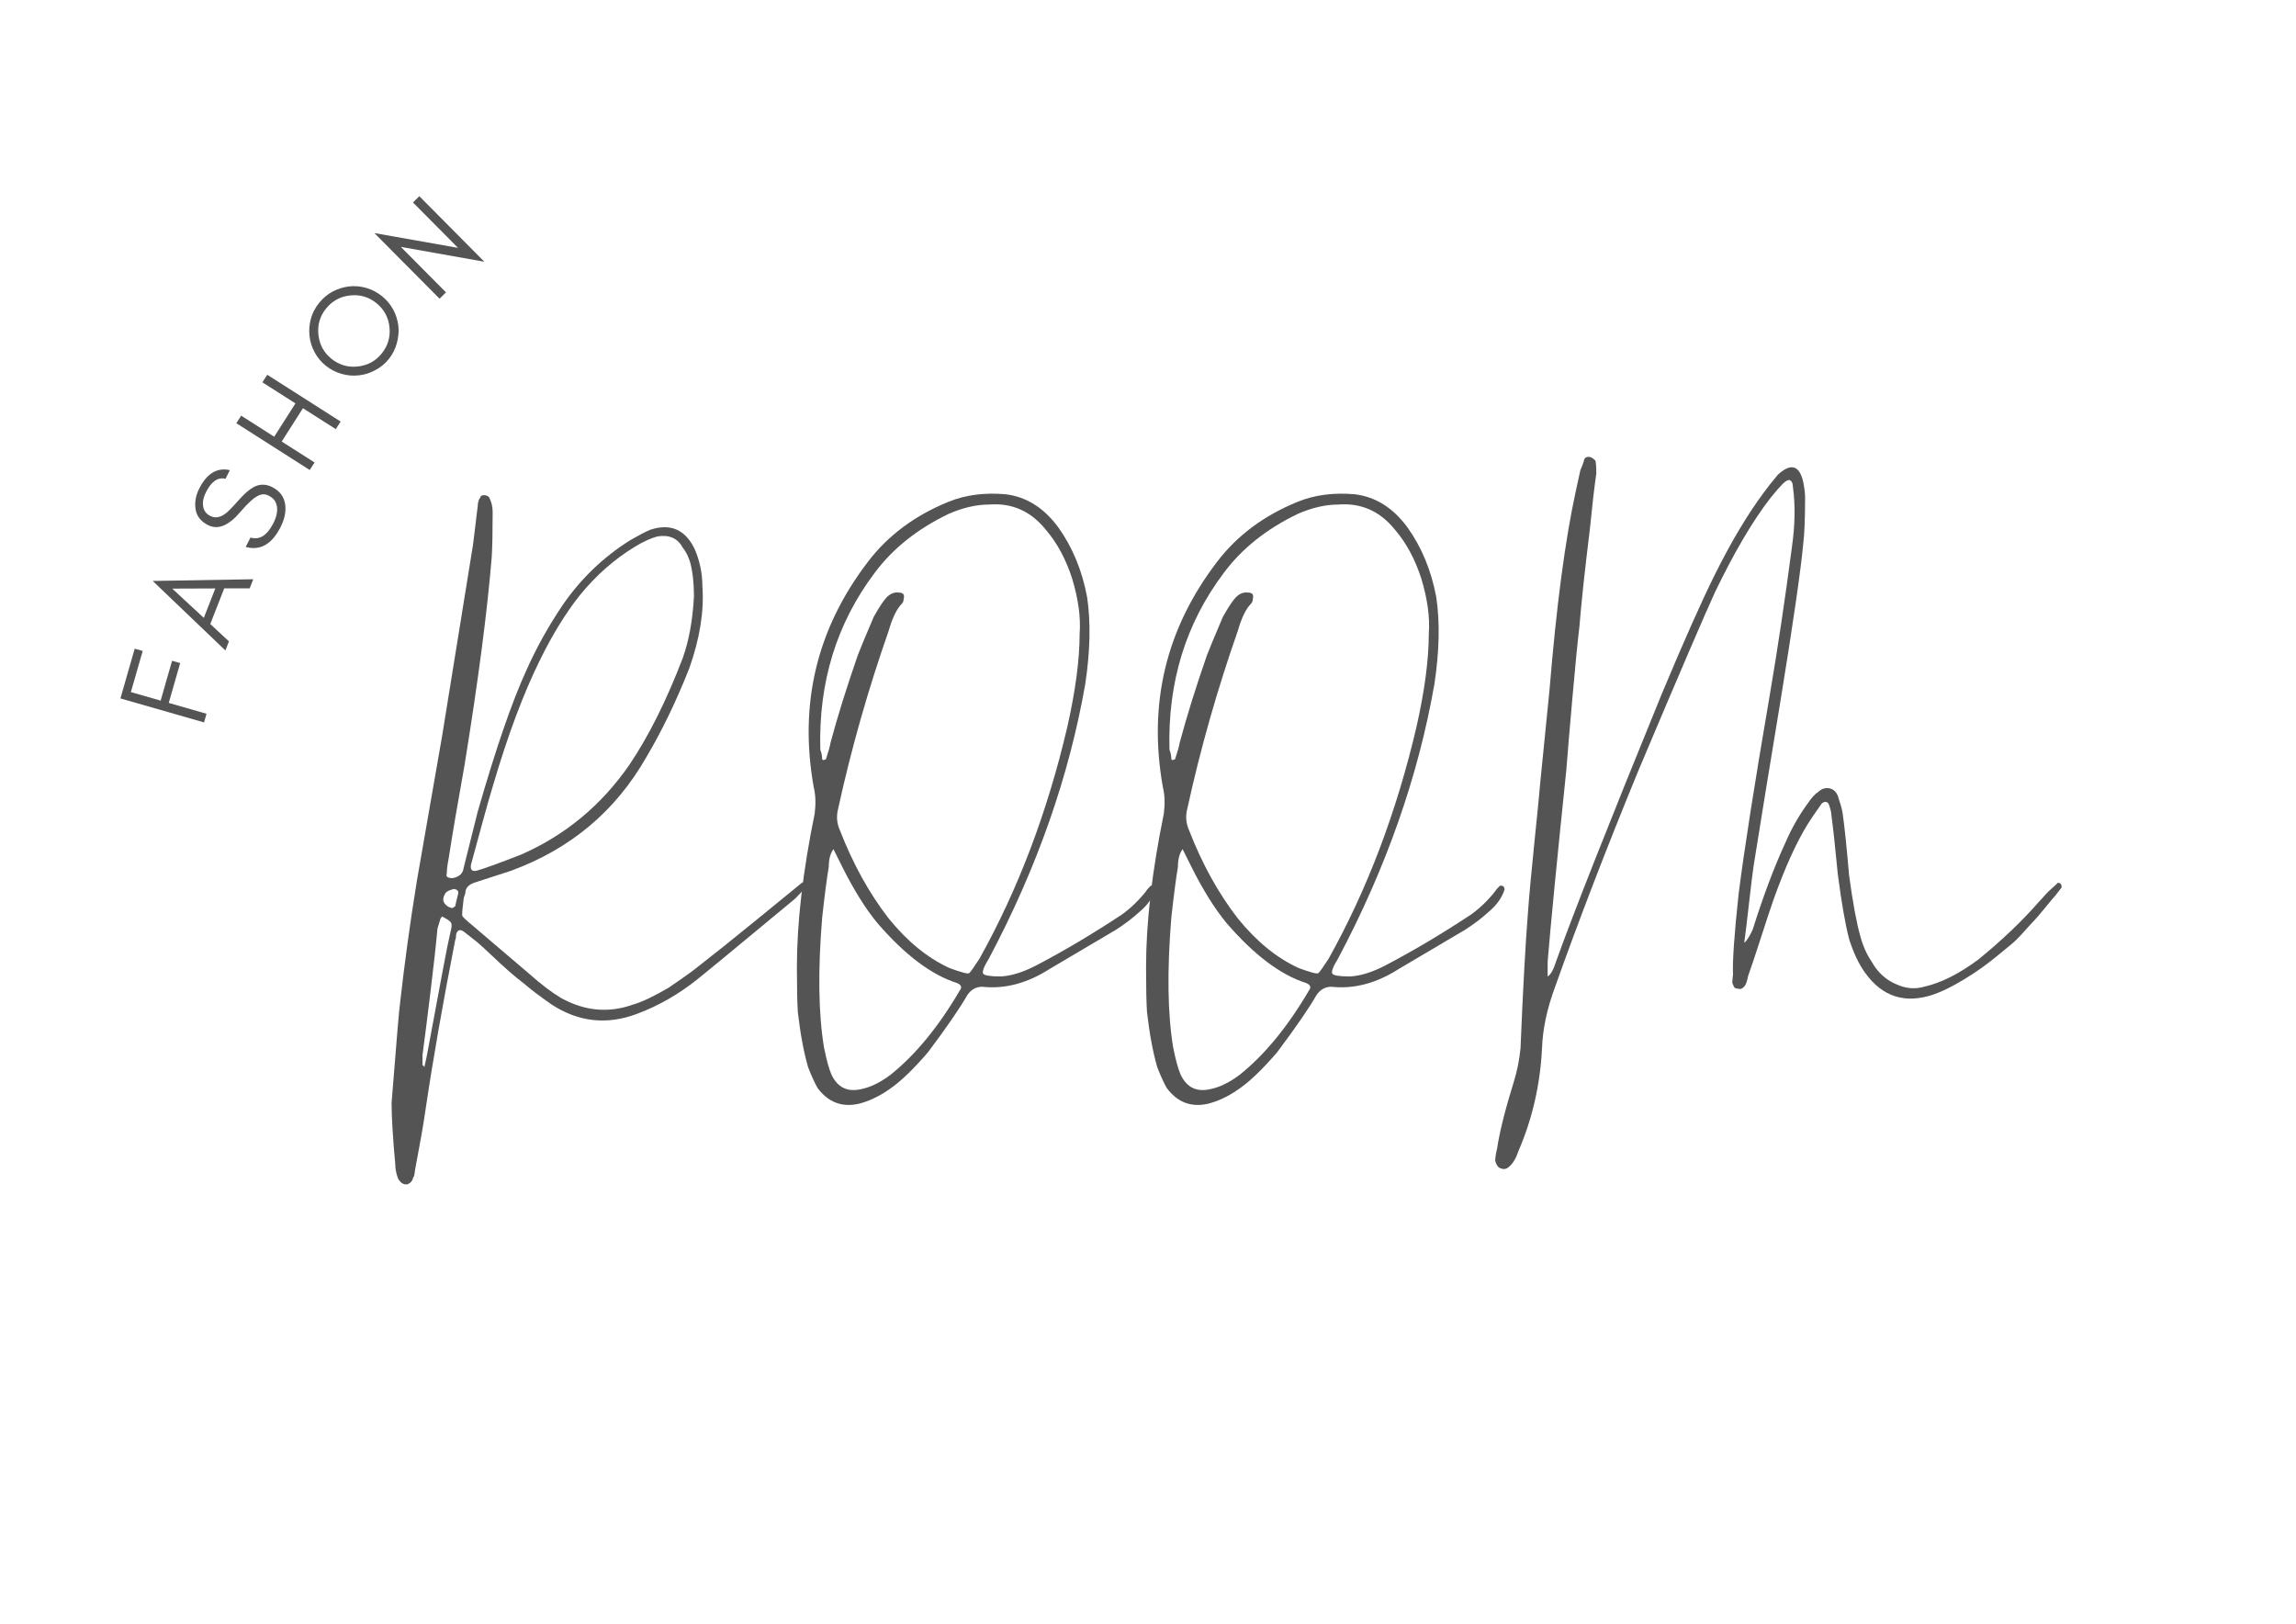 <?xml version="1.0" encoding="UTF-8"?>
<svg xmlns="http://www.w3.org/2000/svg" xmlns:xlink="http://www.w3.org/1999/xlink" width="874" zoomAndPan="magnify" viewBox="0 0 655.5 463.5" height="618" preserveAspectRatio="xMidYMid meet" version="1.0">
  <defs>
    <g></g>
    <clipPath id="c06d619731">
      <rect x="0" width="483" y="0" height="322"></rect>
    </clipPath>
    <clipPath id="448706edb0">
      <rect x="0" width="139" y="0" height="181"></rect>
    </clipPath>
  </defs>
  <g transform="matrix(1, 0, 0, 1, 107, 70)">
    <g clip-path="url(#c06d619731)">
      <g fill="#545454" fill-opacity="1">
        <g transform="translate(2.121, 267.526)">
          <g>
            <path d="M 7.219 0.531 C 6.145 0.707 5.254 0.176 4.547 -1.062 C 4.004 -2.488 3.734 -3.828 3.734 -5.078 C 3.023 -12.922 2.672 -18.801 2.672 -22.719 C 4.098 -40.719 4.898 -50.16 5.078 -51.047 C 6.328 -62.273 7.93 -73.945 9.891 -86.062 L 17.109 -127.484 L 25.922 -182.016 C 26.098 -183.254 26.32 -185.078 26.594 -187.484 C 26.863 -189.891 27.086 -191.719 27.266 -192.969 C 27.266 -194.031 27.531 -194.922 28.062 -195.641 C 28.062 -195.992 28.414 -196.172 29.125 -196.172 C 29.664 -196.172 30.113 -195.992 30.469 -195.641 C 31.176 -194.391 31.531 -192.961 31.531 -191.359 C 31.531 -185.66 31.441 -181.383 31.266 -178.531 C 30.023 -163.207 27.441 -143.43 23.516 -119.203 C 21.555 -108.328 20.039 -99.414 18.969 -92.469 C 18.613 -90.688 18.438 -89.266 18.438 -88.203 C 18.258 -87.66 18.348 -87.301 18.703 -87.125 C 19.066 -86.945 19.516 -86.859 20.047 -86.859 C 22.004 -87.211 23.07 -88.191 23.25 -89.797 L 27.266 -105.844 C 32.43 -123.832 37.062 -137.281 41.156 -146.188 C 44.008 -152.602 47.484 -158.844 51.578 -164.906 C 56.742 -172.383 63.16 -178.531 70.828 -183.344 C 73.316 -184.77 75.188 -185.75 76.438 -186.281 C 82.312 -188.238 86.586 -186.367 89.266 -180.672 C 90.691 -177.285 91.406 -173.812 91.406 -170.25 C 91.938 -163.125 90.688 -155.285 87.656 -146.734 C 83.914 -137.285 79.82 -128.82 75.375 -121.344 C 66.633 -106.02 53.801 -95.238 36.875 -89 C 35.281 -88.469 31.719 -87.312 26.188 -85.531 C 24.758 -84.988 23.957 -84.188 23.781 -83.125 C 23.781 -82.758 23.691 -82.352 23.516 -81.906 C 23.336 -81.469 23.25 -81.16 23.25 -80.984 C 22.895 -78.129 22.758 -76.523 22.844 -76.172 C 22.938 -75.816 23.961 -74.836 25.922 -73.234 L 42.234 -59.328 C 45.43 -56.484 48.367 -54.258 51.047 -52.656 C 57.816 -48.906 64.676 -48.281 71.625 -50.781 C 74.125 -51.488 77.508 -53.094 81.781 -55.594 C 82.312 -55.945 83.602 -56.836 85.656 -58.266 C 87.707 -59.691 89.266 -60.848 90.328 -61.734 C 94.254 -64.766 99.82 -69.219 107.031 -75.094 C 114.25 -80.977 118.395 -84.363 119.469 -85.25 C 120 -85.789 120.441 -85.789 120.797 -85.25 C 121.16 -84.895 121.16 -84.539 120.797 -84.188 C 120.266 -83.477 119.285 -82.41 117.859 -80.984 C 116.973 -80.266 113.098 -77.055 106.234 -71.359 C 99.379 -65.66 94.078 -61.297 90.328 -58.266 C 84.805 -53.805 78.93 -50.422 72.703 -48.109 C 64.148 -44.898 56.039 -45.789 48.375 -50.781 C 44.812 -53.27 42.227 -55.227 40.625 -56.656 C 39.195 -57.727 37.723 -58.93 36.203 -60.266 C 34.691 -61.598 33.047 -63.109 31.266 -64.797 C 29.484 -66.492 28.062 -67.789 27 -68.688 L 23.25 -71.625 C 22.188 -72.344 21.473 -72.078 21.109 -70.828 C 21.109 -70.109 21.02 -69.57 20.844 -69.219 C 17.281 -51.039 14.43 -34.738 12.297 -20.312 C 11.766 -16.57 10.785 -10.957 9.359 -3.469 C 9.359 -3.289 9.312 -2.938 9.219 -2.406 C 9.133 -1.875 9 -1.52 8.812 -1.344 C 8.633 -0.445 8.102 0.176 7.219 0.531 Z M 27 -89 C 28.957 -89.531 33.145 -91.047 39.562 -93.547 C 52.207 -99.066 62.539 -107.617 70.562 -119.203 C 76.082 -127.398 81.16 -137.555 85.797 -149.672 C 87.578 -154.66 88.645 -160.539 89 -167.312 C 89 -171.051 88.645 -174.258 87.938 -176.938 C 87.395 -178.719 86.68 -180.141 85.797 -181.203 C 84.367 -183.879 81.961 -184.945 78.578 -184.406 C 76.617 -183.875 74.477 -182.895 72.156 -181.469 C 66.281 -177.906 61.023 -173.273 56.391 -167.578 C 52.297 -162.41 48.469 -156.172 44.906 -148.859 C 40.27 -139.422 35.898 -127.754 31.797 -113.859 C 30.91 -111.004 29.707 -106.77 28.188 -101.156 C 26.676 -95.539 25.742 -92.113 25.391 -90.875 C 25.211 -90.156 25.254 -89.617 25.516 -89.266 C 25.785 -88.91 26.281 -88.82 27 -89 Z M 20.047 -78.312 L 20.844 -78.844 C 21.02 -79.727 21.289 -80.883 21.656 -82.312 C 21.832 -82.852 21.695 -83.254 21.25 -83.516 C 20.801 -83.785 20.398 -83.832 20.047 -83.656 C 18.797 -83.301 18.082 -82.852 17.906 -82.312 C 17.375 -81.426 17.285 -80.625 17.641 -79.906 C 18.172 -79.02 18.973 -78.488 20.047 -78.312 Z M 12.031 -32.875 C 12.383 -34.301 12.875 -36.75 13.5 -40.219 C 14.125 -43.695 14.613 -46.328 14.969 -48.109 C 15.5 -50.961 16.254 -55.016 17.234 -60.266 C 18.211 -65.523 18.973 -69.312 19.516 -71.625 C 19.867 -72.875 19.91 -73.719 19.641 -74.156 C 19.379 -74.602 18.535 -75.188 17.109 -75.906 C 16.754 -75.551 16.578 -75.285 16.578 -75.109 L 15.766 -72.422 C 15.41 -68.328 14.742 -62.27 13.766 -54.25 C 12.785 -46.238 12.031 -40.27 11.5 -36.344 L 11.5 -33.406 L 11.766 -33.406 Z M 12.031 -32.875 "></path>
          </g>
        </g>
      </g>
      <g fill="#545454" fill-opacity="1">
        <g transform="translate(117.84, 267.526)">
          <g>
            <path d="M 20.312 -22.453 C 15.5 -21.379 11.578 -22.895 8.547 -27 C 7.66 -28.602 6.77 -30.562 5.875 -32.875 C 4.633 -37.145 3.656 -42.398 2.938 -48.641 C 2.758 -51.492 2.672 -55.77 2.672 -61.469 C 2.672 -74.125 4.363 -88.734 7.75 -105.297 C 8.102 -108.148 8.016 -110.645 7.484 -112.781 C 3.203 -136.656 8.367 -158.129 22.984 -177.203 C 28.68 -184.68 36.344 -190.379 45.969 -194.297 C 50.781 -196.254 56.211 -196.969 62.266 -196.438 C 68.148 -195.727 73.141 -192.609 77.234 -187.078 C 81.336 -181.379 84.102 -174.703 85.531 -167.047 C 86.594 -159.91 86.41 -151.625 84.984 -142.188 C 80.359 -115.812 71.188 -89.707 57.469 -63.875 C 56.039 -61.562 55.504 -60.133 55.859 -59.594 C 56.211 -59.062 57.906 -58.797 60.938 -58.797 C 63.969 -58.973 67.352 -60.039 71.094 -62 C 78.938 -66.102 87.039 -70.914 95.406 -76.438 C 97.906 -78.219 100.223 -80.445 102.359 -83.125 C 102.535 -83.477 102.984 -84.008 103.703 -84.719 C 104.234 -84.719 104.586 -84.629 104.766 -84.453 C 104.941 -84.098 105.031 -83.832 105.031 -83.656 C 104.32 -81.332 102.805 -79.191 100.484 -77.234 C 98.523 -75.453 96.301 -73.758 93.812 -72.156 L 74.828 -60.938 C 68.422 -56.844 62.008 -55.148 55.594 -55.859 C 53.812 -55.859 52.383 -55.055 51.312 -53.453 C 49.176 -49.711 45.438 -44.281 40.094 -37.156 C 35.812 -32.164 32.066 -28.598 28.859 -26.453 C 26.016 -24.492 23.164 -23.16 20.312 -22.453 Z M 46.234 -61.203 C 49.617 -59.953 51.488 -59.461 51.844 -59.734 C 52.207 -60.004 53.191 -61.383 54.797 -63.875 C 65.836 -83.656 74.207 -105.75 79.906 -130.156 C 82.227 -140.488 83.391 -149.312 83.391 -156.625 C 83.742 -161.25 83.031 -166.504 81.25 -172.391 C 79.469 -177.91 76.973 -182.539 73.766 -186.281 C 69.484 -191.625 64.051 -194.031 57.469 -193.5 C 53.895 -193.5 50.062 -192.609 45.969 -190.828 C 37.062 -186.547 30.023 -180.93 24.859 -173.984 C 13.984 -159.555 8.816 -142.723 9.359 -123.484 C 9.535 -123.117 9.664 -122.672 9.75 -122.141 C 9.844 -121.609 9.891 -121.16 9.891 -120.797 L 10.156 -120.531 L 10.953 -120.797 C 11.672 -122.941 12.117 -124.547 12.297 -125.609 C 14.254 -132.922 16.836 -141.207 20.047 -150.469 C 20.578 -151.895 22.094 -155.547 24.594 -161.422 C 26.195 -164.273 27.441 -166.148 28.328 -167.047 C 29.398 -168.109 30.555 -168.551 31.797 -168.375 C 33.047 -168.375 33.492 -167.75 33.141 -166.5 C 33.141 -165.969 32.961 -165.523 32.609 -165.172 C 31.18 -163.742 29.93 -161.16 28.859 -157.422 C 22.984 -140.672 18.176 -123.742 14.438 -106.641 C 13.895 -104.504 14.07 -102.453 14.969 -100.484 C 18.707 -90.867 23.336 -82.5 28.859 -75.375 C 34.203 -68.781 39.992 -64.055 46.234 -61.203 Z M 21.375 -26.719 C 23.875 -27.258 26.551 -28.598 29.406 -30.734 C 36.531 -36.43 43.117 -44.453 49.172 -54.797 C 49.891 -55.68 49.625 -56.391 48.375 -56.922 C 41.07 -59.242 33.5 -64.945 25.656 -74.031 C 22.27 -78.125 18.883 -83.555 15.5 -90.328 C 15.32 -90.691 15.145 -91.051 14.969 -91.406 C 14.789 -91.758 14.613 -92.113 14.438 -92.469 C 14.258 -92.832 14.035 -93.281 13.766 -93.812 C 13.492 -94.344 13.27 -94.785 13.094 -95.141 C 12.207 -93.898 11.766 -92.207 11.766 -90.062 C 11.223 -86.852 10.598 -82.047 9.891 -75.641 C 8.641 -60.492 8.816 -48.109 10.422 -38.484 C 11.141 -34.922 11.852 -32.336 12.562 -30.734 C 14.344 -26.992 17.281 -25.656 21.375 -26.719 Z M 21.375 -26.719 "></path>
          </g>
        </g>
      </g>
      <g fill="#545454" fill-opacity="1">
        <g transform="translate(217.524, 267.526)">
          <g>
            <path d="M 20.312 -22.453 C 15.5 -21.379 11.578 -22.895 8.547 -27 C 7.66 -28.602 6.77 -30.562 5.875 -32.875 C 4.633 -37.145 3.656 -42.398 2.938 -48.641 C 2.758 -51.492 2.672 -55.77 2.672 -61.469 C 2.672 -74.125 4.363 -88.734 7.75 -105.297 C 8.102 -108.148 8.016 -110.645 7.484 -112.781 C 3.203 -136.656 8.367 -158.129 22.984 -177.203 C 28.68 -184.68 36.344 -190.379 45.969 -194.297 C 50.781 -196.254 56.211 -196.969 62.266 -196.438 C 68.148 -195.727 73.141 -192.609 77.234 -187.078 C 81.336 -181.379 84.102 -174.703 85.531 -167.047 C 86.594 -159.91 86.41 -151.625 84.984 -142.188 C 80.359 -115.812 71.188 -89.707 57.469 -63.875 C 56.039 -61.562 55.504 -60.133 55.859 -59.594 C 56.211 -59.062 57.906 -58.797 60.938 -58.797 C 63.969 -58.973 67.352 -60.039 71.094 -62 C 78.938 -66.102 87.039 -70.914 95.406 -76.438 C 97.906 -78.219 100.223 -80.445 102.359 -83.125 C 102.535 -83.477 102.984 -84.008 103.703 -84.719 C 104.234 -84.719 104.586 -84.629 104.766 -84.453 C 104.941 -84.098 105.031 -83.832 105.031 -83.656 C 104.32 -81.332 102.805 -79.191 100.484 -77.234 C 98.523 -75.453 96.301 -73.758 93.812 -72.156 L 74.828 -60.938 C 68.422 -56.844 62.008 -55.148 55.594 -55.859 C 53.812 -55.859 52.383 -55.055 51.312 -53.453 C 49.176 -49.711 45.438 -44.281 40.094 -37.156 C 35.812 -32.164 32.066 -28.598 28.859 -26.453 C 26.016 -24.492 23.164 -23.16 20.312 -22.453 Z M 46.234 -61.203 C 49.617 -59.953 51.488 -59.461 51.844 -59.734 C 52.207 -60.004 53.191 -61.383 54.797 -63.875 C 65.836 -83.656 74.207 -105.75 79.906 -130.156 C 82.227 -140.488 83.391 -149.312 83.391 -156.625 C 83.742 -161.25 83.031 -166.504 81.25 -172.391 C 79.469 -177.91 76.973 -182.539 73.766 -186.281 C 69.484 -191.625 64.051 -194.031 57.469 -193.5 C 53.895 -193.5 50.062 -192.609 45.969 -190.828 C 37.062 -186.547 30.023 -180.93 24.859 -173.984 C 13.984 -159.555 8.816 -142.723 9.359 -123.484 C 9.535 -123.117 9.664 -122.672 9.75 -122.141 C 9.844 -121.609 9.891 -121.16 9.891 -120.797 L 10.156 -120.531 L 10.953 -120.797 C 11.672 -122.941 12.117 -124.547 12.297 -125.609 C 14.254 -132.922 16.836 -141.207 20.047 -150.469 C 20.578 -151.895 22.094 -155.547 24.594 -161.422 C 26.195 -164.273 27.441 -166.148 28.328 -167.047 C 29.398 -168.109 30.555 -168.551 31.797 -168.375 C 33.047 -168.375 33.492 -167.75 33.141 -166.5 C 33.141 -165.969 32.961 -165.523 32.609 -165.172 C 31.18 -163.742 29.93 -161.16 28.859 -157.422 C 22.984 -140.672 18.176 -123.742 14.438 -106.641 C 13.895 -104.504 14.07 -102.453 14.969 -100.484 C 18.707 -90.867 23.336 -82.5 28.859 -75.375 C 34.203 -68.781 39.992 -64.055 46.234 -61.203 Z M 21.375 -26.719 C 23.875 -27.258 26.551 -28.598 29.406 -30.734 C 36.531 -36.43 43.117 -44.453 49.172 -54.797 C 49.891 -55.68 49.625 -56.391 48.375 -56.922 C 41.07 -59.242 33.5 -64.945 25.656 -74.031 C 22.27 -78.125 18.883 -83.555 15.5 -90.328 C 15.32 -90.691 15.145 -91.051 14.969 -91.406 C 14.789 -91.758 14.613 -92.113 14.438 -92.469 C 14.258 -92.832 14.035 -93.281 13.766 -93.812 C 13.492 -94.344 13.27 -94.785 13.094 -95.141 C 12.207 -93.898 11.766 -92.207 11.766 -90.062 C 11.223 -86.852 10.598 -82.047 9.891 -75.641 C 8.641 -60.492 8.816 -48.109 10.422 -38.484 C 11.141 -34.922 11.852 -32.336 12.562 -30.734 C 14.344 -26.992 17.281 -25.656 21.375 -26.719 Z M 21.375 -26.719 "></path>
          </g>
        </g>
      </g>
      <g fill="#545454" fill-opacity="1">
        <g transform="translate(317.208, 267.526)">
          <g>
            <path d="M 4.281 -4.016 C 3.562 -4.191 3.023 -4.898 2.672 -6.141 C 2.672 -7.035 2.848 -8.195 3.203 -9.625 C 3.922 -14.438 5.523 -20.848 8.016 -28.859 C 8.91 -31.711 9.535 -34.832 9.891 -38.219 C 10.598 -55.32 11.312 -68.328 12.031 -77.234 C 12.383 -82.047 13.004 -88.77 13.891 -97.406 C 14.785 -106.051 15.32 -111.535 15.5 -113.859 L 18.172 -140.578 C 20.129 -164.453 22.625 -183.336 25.656 -197.234 L 27 -203.391 C 27.176 -203.742 27.395 -204.273 27.656 -204.984 C 27.926 -205.703 28.062 -206.148 28.062 -206.328 C 28.238 -206.859 28.688 -207.125 29.406 -207.125 C 29.938 -207.125 30.555 -206.77 31.266 -206.062 C 31.441 -205.531 31.531 -204.281 31.531 -202.312 C 31 -198.75 30.379 -193.406 29.672 -186.281 C 28.242 -174.695 27.258 -165.52 26.719 -158.75 C 26.188 -154.301 25.52 -147.531 24.719 -138.438 C 23.914 -129.352 23.336 -122.492 22.984 -117.859 C 20.305 -92.023 18.523 -73.766 17.641 -63.078 L 17.641 -58.797 C 18.523 -59.328 19.328 -60.754 20.047 -63.078 C 25.035 -76.973 35.102 -102.453 50.25 -139.516 C 56.664 -154.836 61.742 -166.238 65.484 -173.719 C 70.109 -182.988 74.738 -190.738 79.375 -196.969 C 80.27 -198.219 81.609 -199.91 83.391 -202.047 C 87.129 -205.43 89.535 -204.723 90.609 -199.922 C 90.961 -198.129 91.141 -196.703 91.141 -195.641 C 91.141 -189.578 90.961 -185.125 90.609 -182.281 C 89.891 -174.613 87.75 -159.82 84.188 -137.906 C 80.977 -118.488 78.395 -102.629 76.438 -90.328 C 76.082 -87.836 75.633 -84.188 75.094 -79.375 C 74.562 -74.562 74.117 -70.91 73.766 -68.422 C 74.473 -68.953 75.273 -70.195 76.172 -72.156 C 79.203 -81.781 82.32 -90.066 85.531 -97.016 C 87.312 -101.117 89.445 -104.863 91.938 -108.25 C 93.008 -109.844 93.988 -110.91 94.875 -111.453 C 95.77 -112.336 96.797 -112.691 97.953 -112.516 C 99.109 -112.336 99.953 -111.625 100.484 -110.375 C 101.203 -108.238 101.648 -106.633 101.828 -105.562 C 102.359 -102 102.984 -96.031 103.703 -87.656 C 104.766 -79.82 105.832 -74.035 106.906 -70.297 C 107.613 -67.617 108.68 -65.211 110.109 -63.078 C 111.891 -59.867 114.383 -57.641 117.594 -56.391 C 120.094 -55.328 122.586 -55.148 125.078 -55.859 C 129.891 -56.93 135.055 -59.516 140.578 -63.609 C 147.348 -69.129 153.141 -74.648 157.953 -80.172 C 158.484 -80.711 159.016 -81.297 159.547 -81.922 C 160.086 -82.547 160.758 -83.211 161.562 -83.922 C 162.363 -84.629 162.941 -85.164 163.297 -85.531 C 163.648 -85.531 163.914 -85.438 164.094 -85.25 C 164.281 -85.07 164.375 -84.719 164.375 -84.188 L 162.5 -81.781 C 162.145 -81.426 161.207 -80.312 159.688 -78.438 C 158.176 -76.57 157.148 -75.367 156.609 -74.828 C 156.078 -74.297 155.098 -73.227 153.672 -71.625 C 152.254 -70.02 151.051 -68.816 150.062 -68.016 C 149.082 -67.211 147.836 -66.188 146.328 -64.938 C 144.816 -63.695 143.258 -62.492 141.656 -61.328 C 140.051 -60.172 138.359 -59.062 136.578 -58 C 133.367 -56.039 130.516 -54.613 128.016 -53.719 C 119.816 -50.863 113.227 -52.914 108.25 -59.875 C 106.457 -62.363 104.941 -65.566 103.703 -69.484 C 102.629 -73.586 101.555 -79.738 100.484 -87.938 C 99.773 -95.414 99.156 -101.113 98.625 -105.031 C 98.625 -105.57 98.445 -106.375 98.094 -107.438 C 97.727 -108.688 97.016 -108.957 95.953 -108.25 C 94.172 -105.75 92.832 -103.785 91.938 -102.359 C 88.727 -97.191 85.52 -90.156 82.312 -81.25 C 81.426 -78.75 80.18 -75.004 78.578 -70.016 C 76.973 -65.035 75.723 -61.297 74.828 -58.797 C 74.828 -58.617 74.738 -58.219 74.562 -57.594 C 74.383 -56.969 74.207 -56.52 74.031 -56.25 C 73.852 -55.988 73.586 -55.723 73.234 -55.453 C 72.879 -55.191 72.43 -55.148 71.891 -55.328 C 71.359 -55.328 71.004 -55.504 70.828 -55.859 C 70.648 -56.211 70.516 -56.52 70.422 -56.781 C 70.336 -57.051 70.336 -57.5 70.422 -58.125 C 70.516 -58.75 70.562 -59.148 70.562 -59.328 C 70.383 -63.078 70.914 -70.738 72.156 -82.312 C 73.758 -94.969 76.703 -113.766 80.984 -138.703 C 83.297 -152.242 85.43 -166.5 87.391 -181.469 C 88.285 -187.707 88.375 -193.41 87.656 -198.578 C 87.656 -199.473 87.391 -200.098 86.859 -200.453 C 86.328 -200.629 85.613 -200.27 84.719 -199.375 C 83.832 -198.488 82.676 -197.156 81.25 -195.375 C 76.258 -188.957 71.004 -180.047 65.484 -168.641 C 62.453 -162.047 55.145 -145.031 43.562 -117.594 C 34.477 -95.5 26.551 -74.922 19.781 -55.859 C 17.457 -49.617 16.207 -43.738 16.031 -38.219 C 15.5 -27.883 13.273 -18.176 9.359 -9.094 C 8.641 -6.945 7.75 -5.43 6.688 -4.547 C 5.969 -3.828 5.164 -3.648 4.281 -4.016 Z M 4.281 -4.016 "></path>
          </g>
        </g>
      </g>
    </g>
  </g>
  <g transform="matrix(1, 0, 0, 1, 15, 41)">
    <g clip-path="url(#448706edb0)">
      <g fill="#545454" fill-opacity="1">
        <g transform="translate(42.504, 167.835)">
          <g>
            <path d="M -16.766 -23.016 L -20.141 -11.281 L -11.641 -8.844 L -8.375 -20.219 L -6.062 -19.562 L -9.328 -8.188 L 1.453 -5.094 L 0.75 -2.625 L -23.125 -9.469 L -19.047 -23.672 Z M -16.766 -23.016 "></path>
          </g>
        </g>
      </g>
      <g fill="#545454" fill-opacity="1">
        <g transform="translate(49.222, 145.002)">
          <g>
            <path d="M -6.031 -9.625 L -2.75 -18.031 L -15.047 -17.984 Z M 8.078 -20.656 L 7.062 -18.062 L -0.203 -18.062 L -4.188 -7.875 L 1.141 -2.922 L 0.125 -0.328 L -20.625 -20.172 Z M 8.078 -20.656 "></path>
          </g>
        </g>
      </g>
      <g fill="#545454" fill-opacity="1">
        <g transform="translate(59.721, 118.983)">
          <g>
            <path d="M -6.062 -13.906 C -9.414 -9.926 -12.504 -8.656 -15.328 -10.094 C -17.41 -11.156 -18.598 -12.68 -18.891 -14.672 C -19.18 -16.629 -18.828 -18.586 -17.828 -20.547 C -15.629 -24.859 -12.719 -26.602 -9.094 -25.781 L -10.344 -23.312 C -12.488 -23.844 -14.332 -22.594 -15.875 -19.562 C -16.957 -17.438 -17.086 -15.625 -16.266 -14.125 C -15.941 -13.551 -15.426 -13.082 -14.719 -12.719 C -13.344 -12.02 -11.91 -12.223 -10.422 -13.328 C -9.703 -13.836 -8.473 -15.078 -6.734 -17.047 C -5.004 -18.992 -3.523 -20.297 -2.297 -20.953 C -0.566 -21.859 1.195 -21.852 3 -20.938 C 5.227 -19.801 6.473 -18.062 6.734 -15.719 C 6.93 -13.758 6.477 -11.691 5.375 -9.516 C 2.883 -4.609 -0.43 -2.723 -4.578 -3.859 L -3.203 -6.547 C -0.641 -5.766 1.523 -7.109 3.297 -10.578 C 4.555 -13.055 4.75 -15.133 3.875 -16.812 C 3.531 -17.469 2.891 -18.035 1.953 -18.516 C 1.047 -18.984 0.117 -19.004 -0.828 -18.578 C -2.172 -17.984 -3.914 -16.426 -6.062 -13.906 Z M -6.062 -13.906 "></path>
          </g>
        </g>
      </g>
      <g fill="#545454" fill-opacity="1">
        <g transform="translate(71.958, 95.476)">
          <g>
            <path d="M 2.844 -4.469 L 1.469 -2.312 L -19.484 -15.672 L -18.109 -17.828 L -8.672 -11.812 L -2.609 -21.328 L -12.047 -27.344 L -10.656 -29.5 L 10.297 -16.141 L 8.906 -13.984 L -0.469 -19.953 L -6.531 -10.438 Z M 2.844 -4.469 "></path>
          </g>
        </g>
      </g>
      <g fill="#545454" fill-opacity="1">
        <g transform="translate(86.721, 72.52)">
          <g>
            <path d="M 5.719 -27.016 C 3.539 -28.766 1.047 -29.488 -1.766 -29.188 C -4.578 -28.883 -6.867 -27.633 -8.641 -25.438 C -10.398 -23.258 -11.125 -20.766 -10.812 -17.953 C -10.508 -15.141 -9.27 -12.859 -7.094 -11.109 C -4.883 -9.328 -2.379 -8.594 0.422 -8.906 C 3.223 -9.207 5.504 -10.445 7.266 -12.625 C 9.035 -14.82 9.77 -17.328 9.469 -20.141 C 9.176 -22.941 7.926 -25.234 5.719 -27.016 Z M 7.312 -29 C 8.688 -27.895 9.77 -26.598 10.562 -25.109 C 11.352 -23.609 11.836 -22.051 12.016 -20.438 C 12.18 -18.801 12.031 -17.164 11.562 -15.531 C 11.133 -13.895 10.367 -12.391 9.266 -11.016 C 8.16 -9.648 6.859 -8.586 5.359 -7.828 C 3.867 -7.023 2.312 -6.539 0.688 -6.375 C -0.938 -6.188 -2.562 -6.328 -4.188 -6.797 C -5.82 -7.242 -7.328 -8.02 -8.703 -9.125 C -10.066 -10.219 -11.145 -11.52 -11.938 -13.031 C -12.727 -14.52 -13.203 -16.078 -13.359 -17.703 C -13.535 -19.316 -13.398 -20.945 -12.953 -22.594 C -12.504 -24.195 -11.727 -25.68 -10.625 -27.047 C -9.52 -28.422 -8.227 -29.504 -6.75 -30.297 C -5.238 -31.086 -3.664 -31.578 -2.031 -31.766 C -0.426 -31.941 1.188 -31.801 2.812 -31.344 C 4.445 -30.875 5.945 -30.094 7.312 -29 Z M 7.312 -29 "></path>
          </g>
        </g>
      </g>
      <g fill="#545454" fill-opacity="1">
        <g transform="translate(108.56, 46.188)">
          <g>
            <path d="M -9.125 -16.719 L 3.766 -3.734 L 1.938 -1.922 L -16.672 -20.656 L 7.203 -16.438 L -5.656 -29.391 L -3.844 -31.188 L 14.734 -12.469 Z M -9.125 -16.719 "></path>
          </g>
        </g>
      </g>
    </g>
  </g>
</svg>
